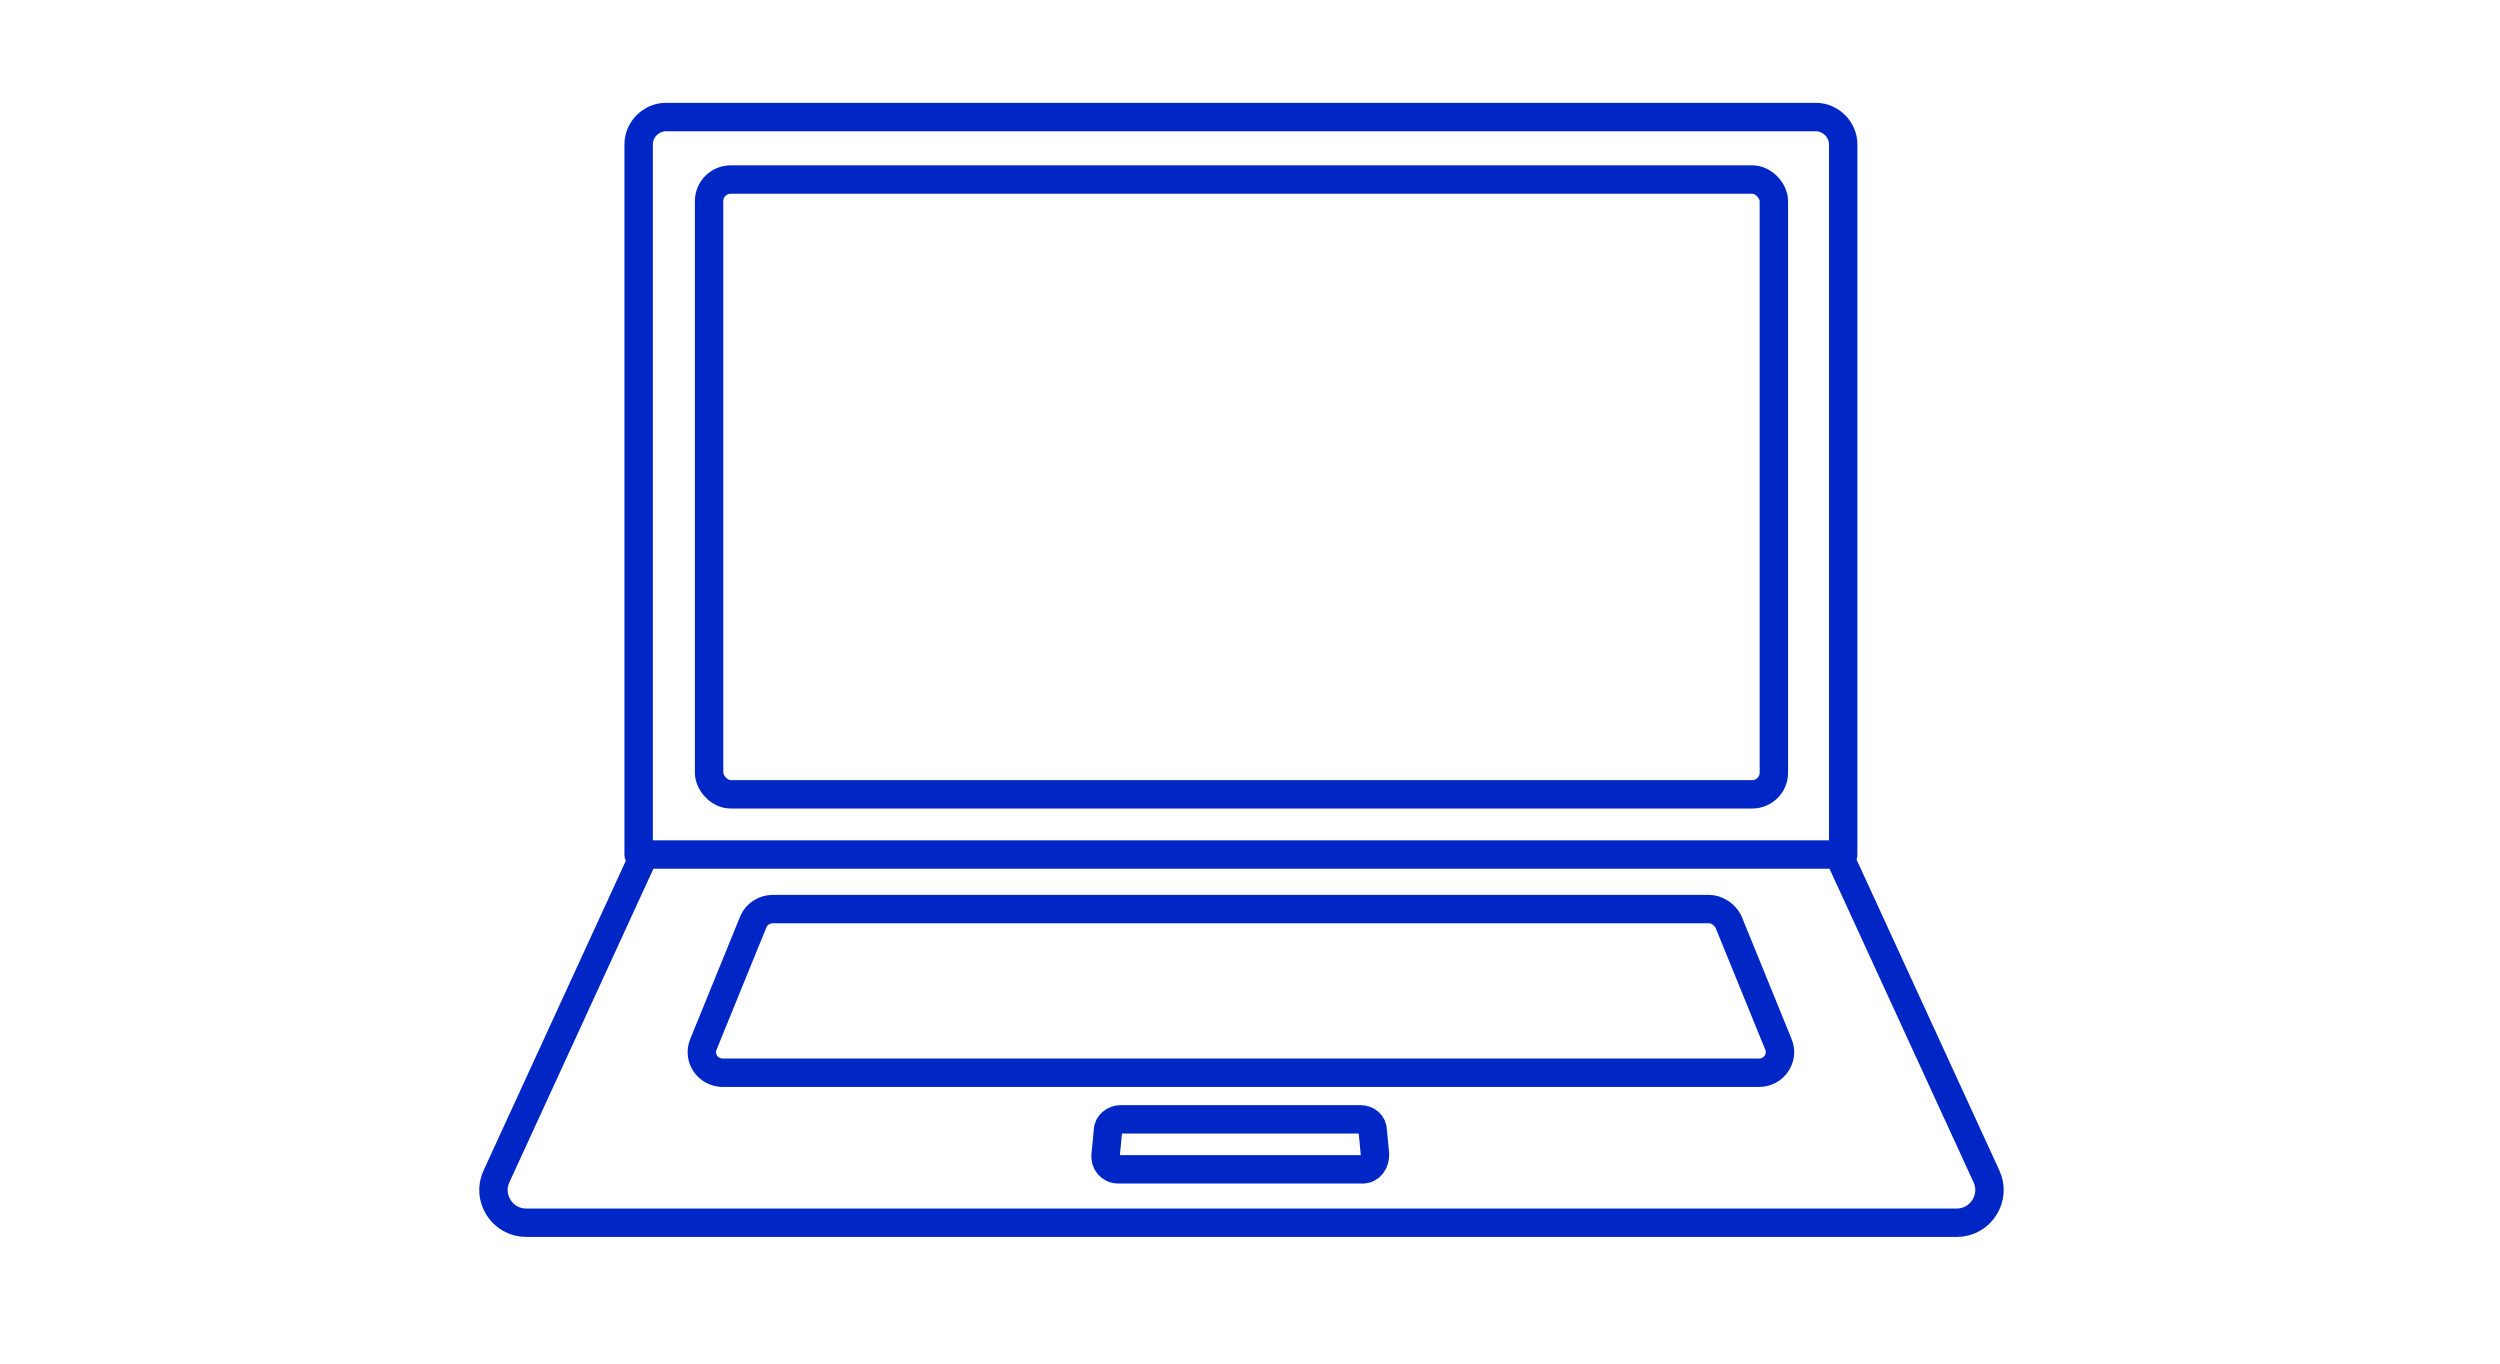 <?xml version="1.0" encoding="UTF-8"?>
<svg xmlns="http://www.w3.org/2000/svg" viewBox="0 0 220 120">
<g>
<rect width="220" height="120" fill="#fff"/>
<g>
<path d="m56.2,75.2V12.7c0-1.3,1.1-2.4,2.4-2.4h101.2c1.3,0,2.4,1.1,2.4,2.4v62.5" fill="none" stroke="#0027c5" stroke-linecap="round" stroke-linejoin="round" stroke-width="2.5"/>
<path d="m172.1,107.6H46.3c-2.1,0-3.5-2.2-2.6-4.1l13-28.3h105.1l13,28.3c.9,1.9-.5,4.1-2.6,4.1Z" fill="none" stroke="#0027c5" stroke-linecap="round" stroke-linejoin="round" stroke-width="2.5"/>
<path d="m154.8,94.4H63.6c-1.3,0-2.2-1.3-1.7-2.5l4.4-10.8c.3-.7,1-1.1,1.7-1.1h82.4c.7,0,1.4.5,1.7,1.1l4.4,10.8c.5,1.2-.4,2.5-1.7,2.5Z" fill="none" stroke="#0027c5" stroke-linecap="round" stroke-linejoin="round" stroke-width="2.5"/>
<path d="m120,102.9h-21.6c-.7,0-1.2-.6-1.1-1.3l.2-2.1c0-.6.6-1,1.1-1h21.1c.6,0,1.1.4,1.1,1l.2,2.1c0,.7-.4,1.3-1.1,1.3Z" fill="none" stroke="#0027c5" stroke-linecap="round" stroke-linejoin="round" stroke-width="2.5"/>
<rect x="62.4" y="15.8" width="93.7" height="54.1" rx="1.9" ry="1.9" fill="none" stroke="#0027c5" stroke-linecap="round" stroke-linejoin="round" stroke-width="2.5"/>
</g>
</g>
</svg>